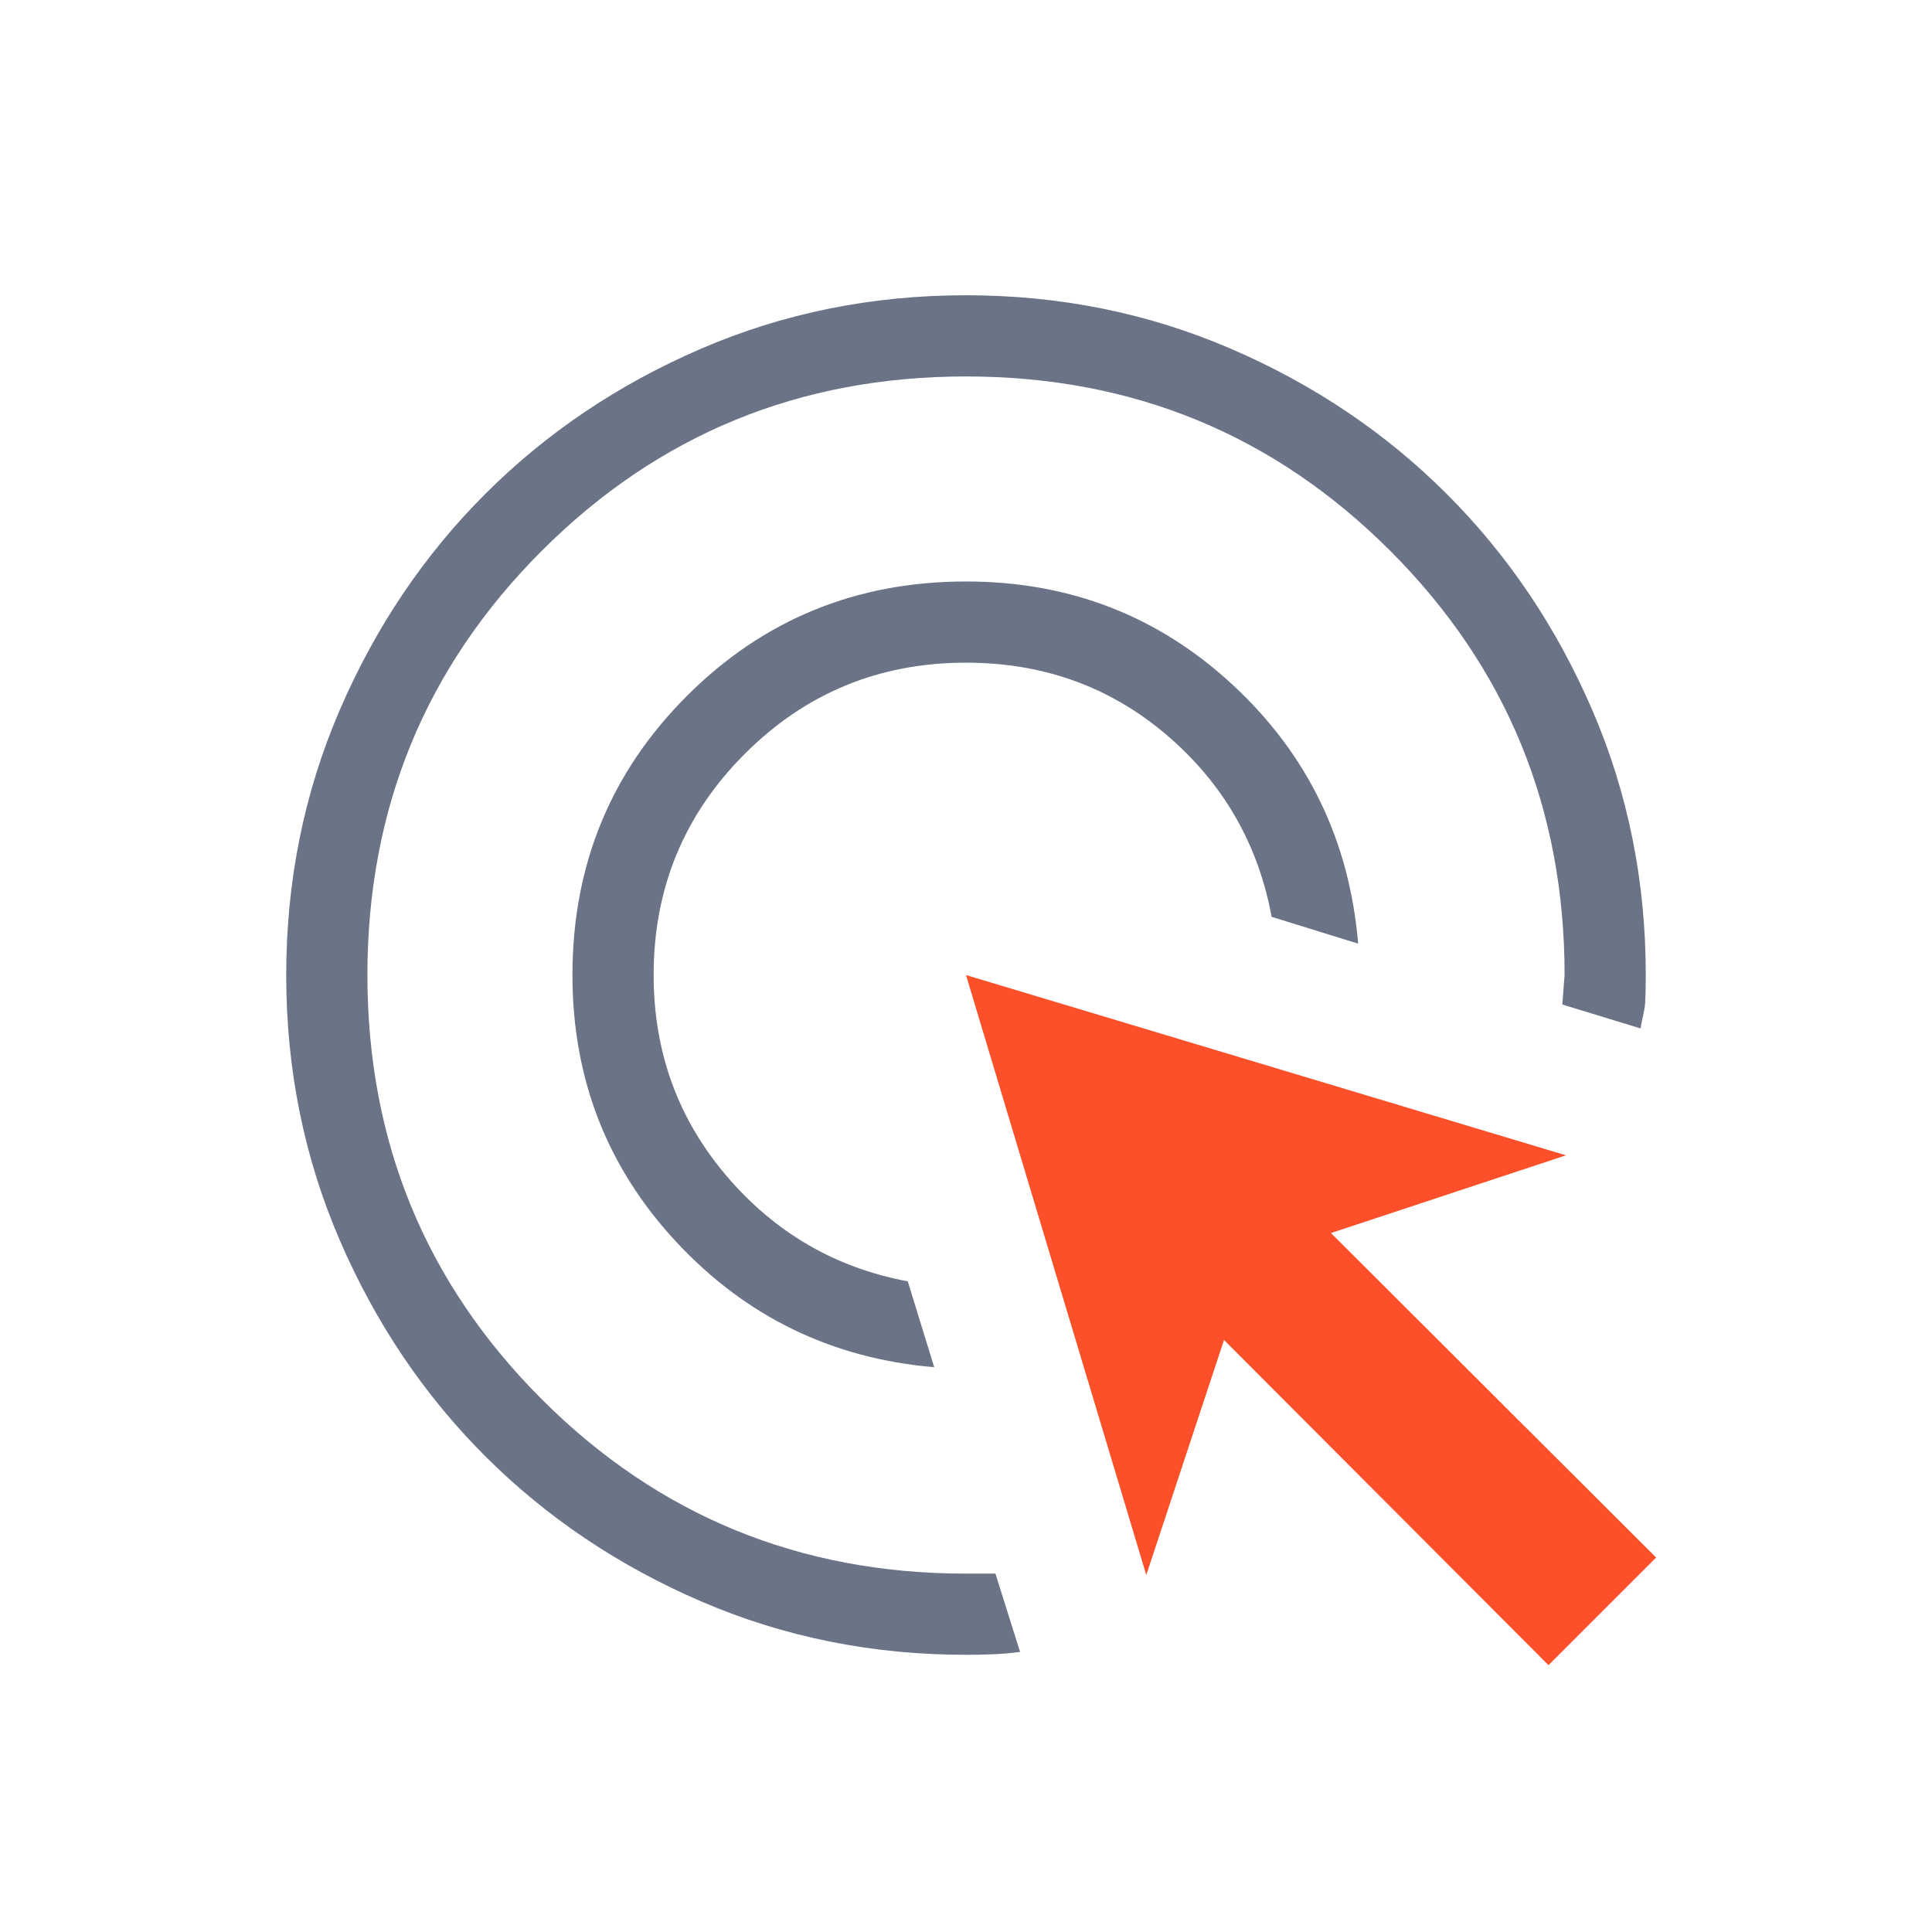 <svg width="81" height="81" viewBox="0 0 81 81" fill="none" xmlns="http://www.w3.org/2000/svg">
<mask id="mask0_228_745" style="mask-type:alpha" maskUnits="userSpaceOnUse" x="4" y="4" width="73" height="73">
<rect x="4.5" y="4.879" width="72" height="72" fill="#D9D9D9"/>
</mask>
<g mask="url(#mask0_228_745)">
<path d="M39.167 57.321C34.887 56.956 31.289 55.212 28.373 52.089C25.458 48.965 24 45.229 24 40.879C24 36.276 25.599 32.376 28.799 29.177C31.997 25.979 35.898 24.379 40.5 24.379C44.85 24.379 48.587 25.832 51.709 28.738C54.833 31.643 56.577 35.252 56.942 39.563L53.314 38.438C52.746 35.373 51.278 32.831 48.91 30.812C46.542 28.793 43.739 27.783 40.5 27.783C36.865 27.783 33.774 29.057 31.226 31.605C28.678 34.153 27.404 37.245 27.404 40.879C27.404 44.094 28.419 46.897 30.447 49.285C32.476 51.673 35.014 53.152 38.059 53.721L39.167 57.321ZM42.767 69.257C42.389 69.308 42.011 69.34 41.634 69.356C41.256 69.371 40.878 69.379 40.5 69.379C36.557 69.379 32.852 68.631 29.385 67.135C25.918 65.639 22.901 63.609 20.336 61.044C17.771 58.48 15.741 55.464 14.245 51.997C12.748 48.53 12 44.826 12 40.884C12 36.942 12.748 33.237 14.244 29.768C15.74 26.3 17.77 23.283 20.335 20.718C22.899 18.152 25.915 16.121 29.382 14.624C32.849 13.127 36.553 12.379 40.495 12.379C44.437 12.379 48.142 13.127 51.611 14.624C55.079 16.12 58.096 18.15 60.661 20.715C63.227 23.28 65.258 26.297 66.755 29.764C68.252 33.231 69 36.937 69 40.879C69 41.252 68.992 41.625 68.977 41.998C68.961 42.371 68.833 42.744 68.783 43.118L65.5 42.114L65.596 40.879C65.596 33.895 63.159 27.966 58.286 23.093C53.413 18.22 47.484 15.783 40.5 15.783C33.516 15.783 27.587 18.22 22.714 23.093C17.841 27.966 15.404 33.895 15.404 40.879C15.404 47.864 17.841 53.792 22.714 58.665C27.587 63.538 33.516 65.975 40.5 65.975H41.734L42.767 69.257Z" fill="#6B7387"/>
<path d="M64.921 69.812L51.317 56.179L48.058 66.032L40.5 40.879L65.653 48.437L55.8 51.696L69.433 65.3L64.921 69.812Z" fill="#FD4F29"/>
</g>
</svg>
